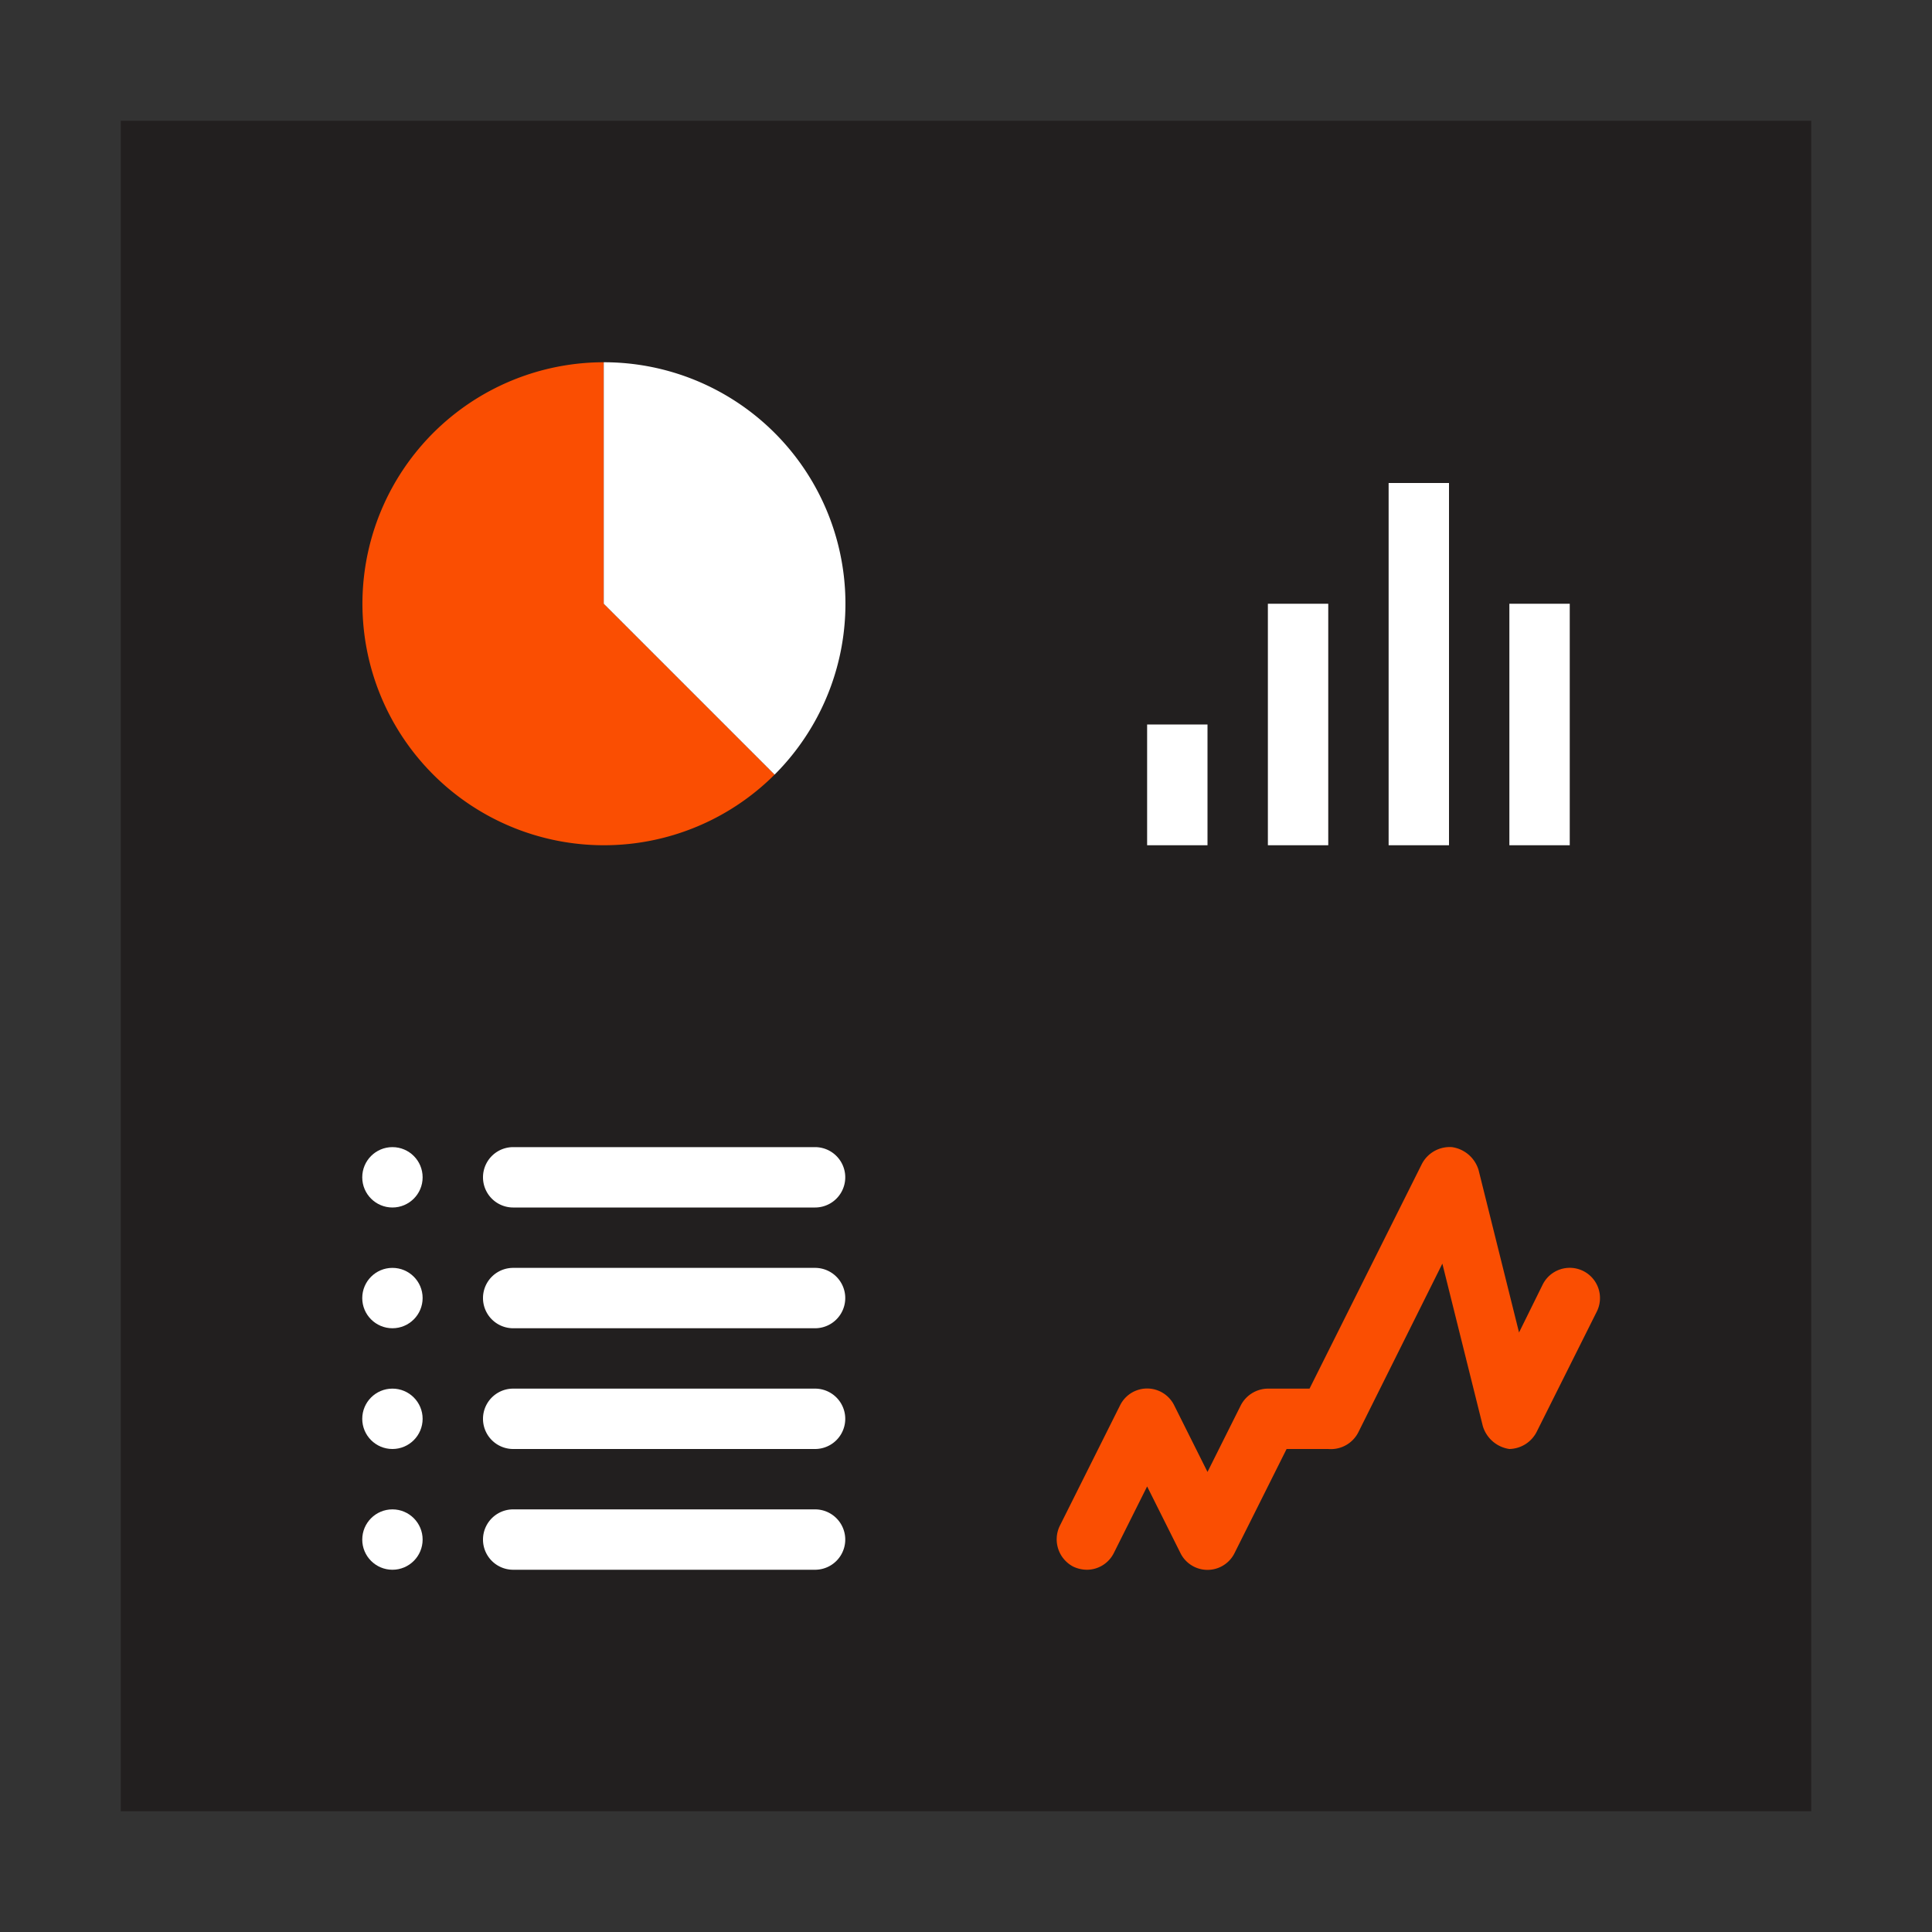<svg id="Layer_1" data-name="Layer 1" xmlns="http://www.w3.org/2000/svg" viewBox="0 0 32 32"><rect x="0" y="0" width="32" height="32" fill="#333333" stroke="none"/><defs><style>.cls-1{fill:#221f1f;}.cls-2{fill:#fff;}.cls-3{fill:#fa4e02;}</style></defs><title>data</title><path class="cls-1" d="M30,30H2V2H30Z"/><rect class="cls-2" x="19" y="12" width="1" height="2"/><rect class="cls-2" x="21" y="10" width="1" height="4"/><rect class="cls-2" x="23" y="8" width="1" height="6"/><rect class="cls-2" x="25" y="10" width="1" height="4"/><circle class="cls-2" cx="6.5" cy="25.5" r="0.5"/><path class="cls-2" d="M13.5,25h-5a.5.5,0,0,0,0,1h5a.5.5,0,0,0,0-1Z"/><circle class="cls-2" cx="6.5" cy="23.5" r="0.5"/><path class="cls-2" d="M13.5,23h-5a.5.5,0,0,0,0,1h5a.5.5,0,0,0,0-1Z"/><circle class="cls-2" cx="6.5" cy="21.5" r="0.5"/><path class="cls-2" d="M13.5,21h-5a.5.5,0,0,0,0,1h5a.5.5,0,0,0,0-1Z"/><circle class="cls-2" cx="6.5" cy="19.5" r="0.5"/><path class="cls-2" d="M13.5,19h-5a.5.5,0,0,0,0,1h5a.5.5,0,0,0,0-1Z"/><path class="cls-3" d="M18,26a.54.54,0,0,1-.22-.05.51.51,0,0,1-.23-.67l1-2a.5.5,0,0,1,.9,0l.55,1.1.55-1.1A.51.51,0,0,1,21,23h.69l1.86-3.72a.52.52,0,0,1,.5-.28.54.54,0,0,1,.44.38l.67,2.69.39-.79a.5.5,0,1,1,.9.44l-1,2A.52.52,0,0,1,25,24a.54.54,0,0,1-.44-.38l-.67-2.69-1.39,2.79A.51.51,0,0,1,22,24h-.69l-.86,1.72a.5.5,0,0,1-.9,0L19,24.62l-.55,1.1A.5.5,0,0,1,18,26Z"/><path class="cls-3" d="M10,10V6a4,4,0,1,0,2.83,6.83Z"/><path class="cls-2" d="M10,6v4l2.83,2.83A4,4,0,0,0,10,6Z"/></svg>